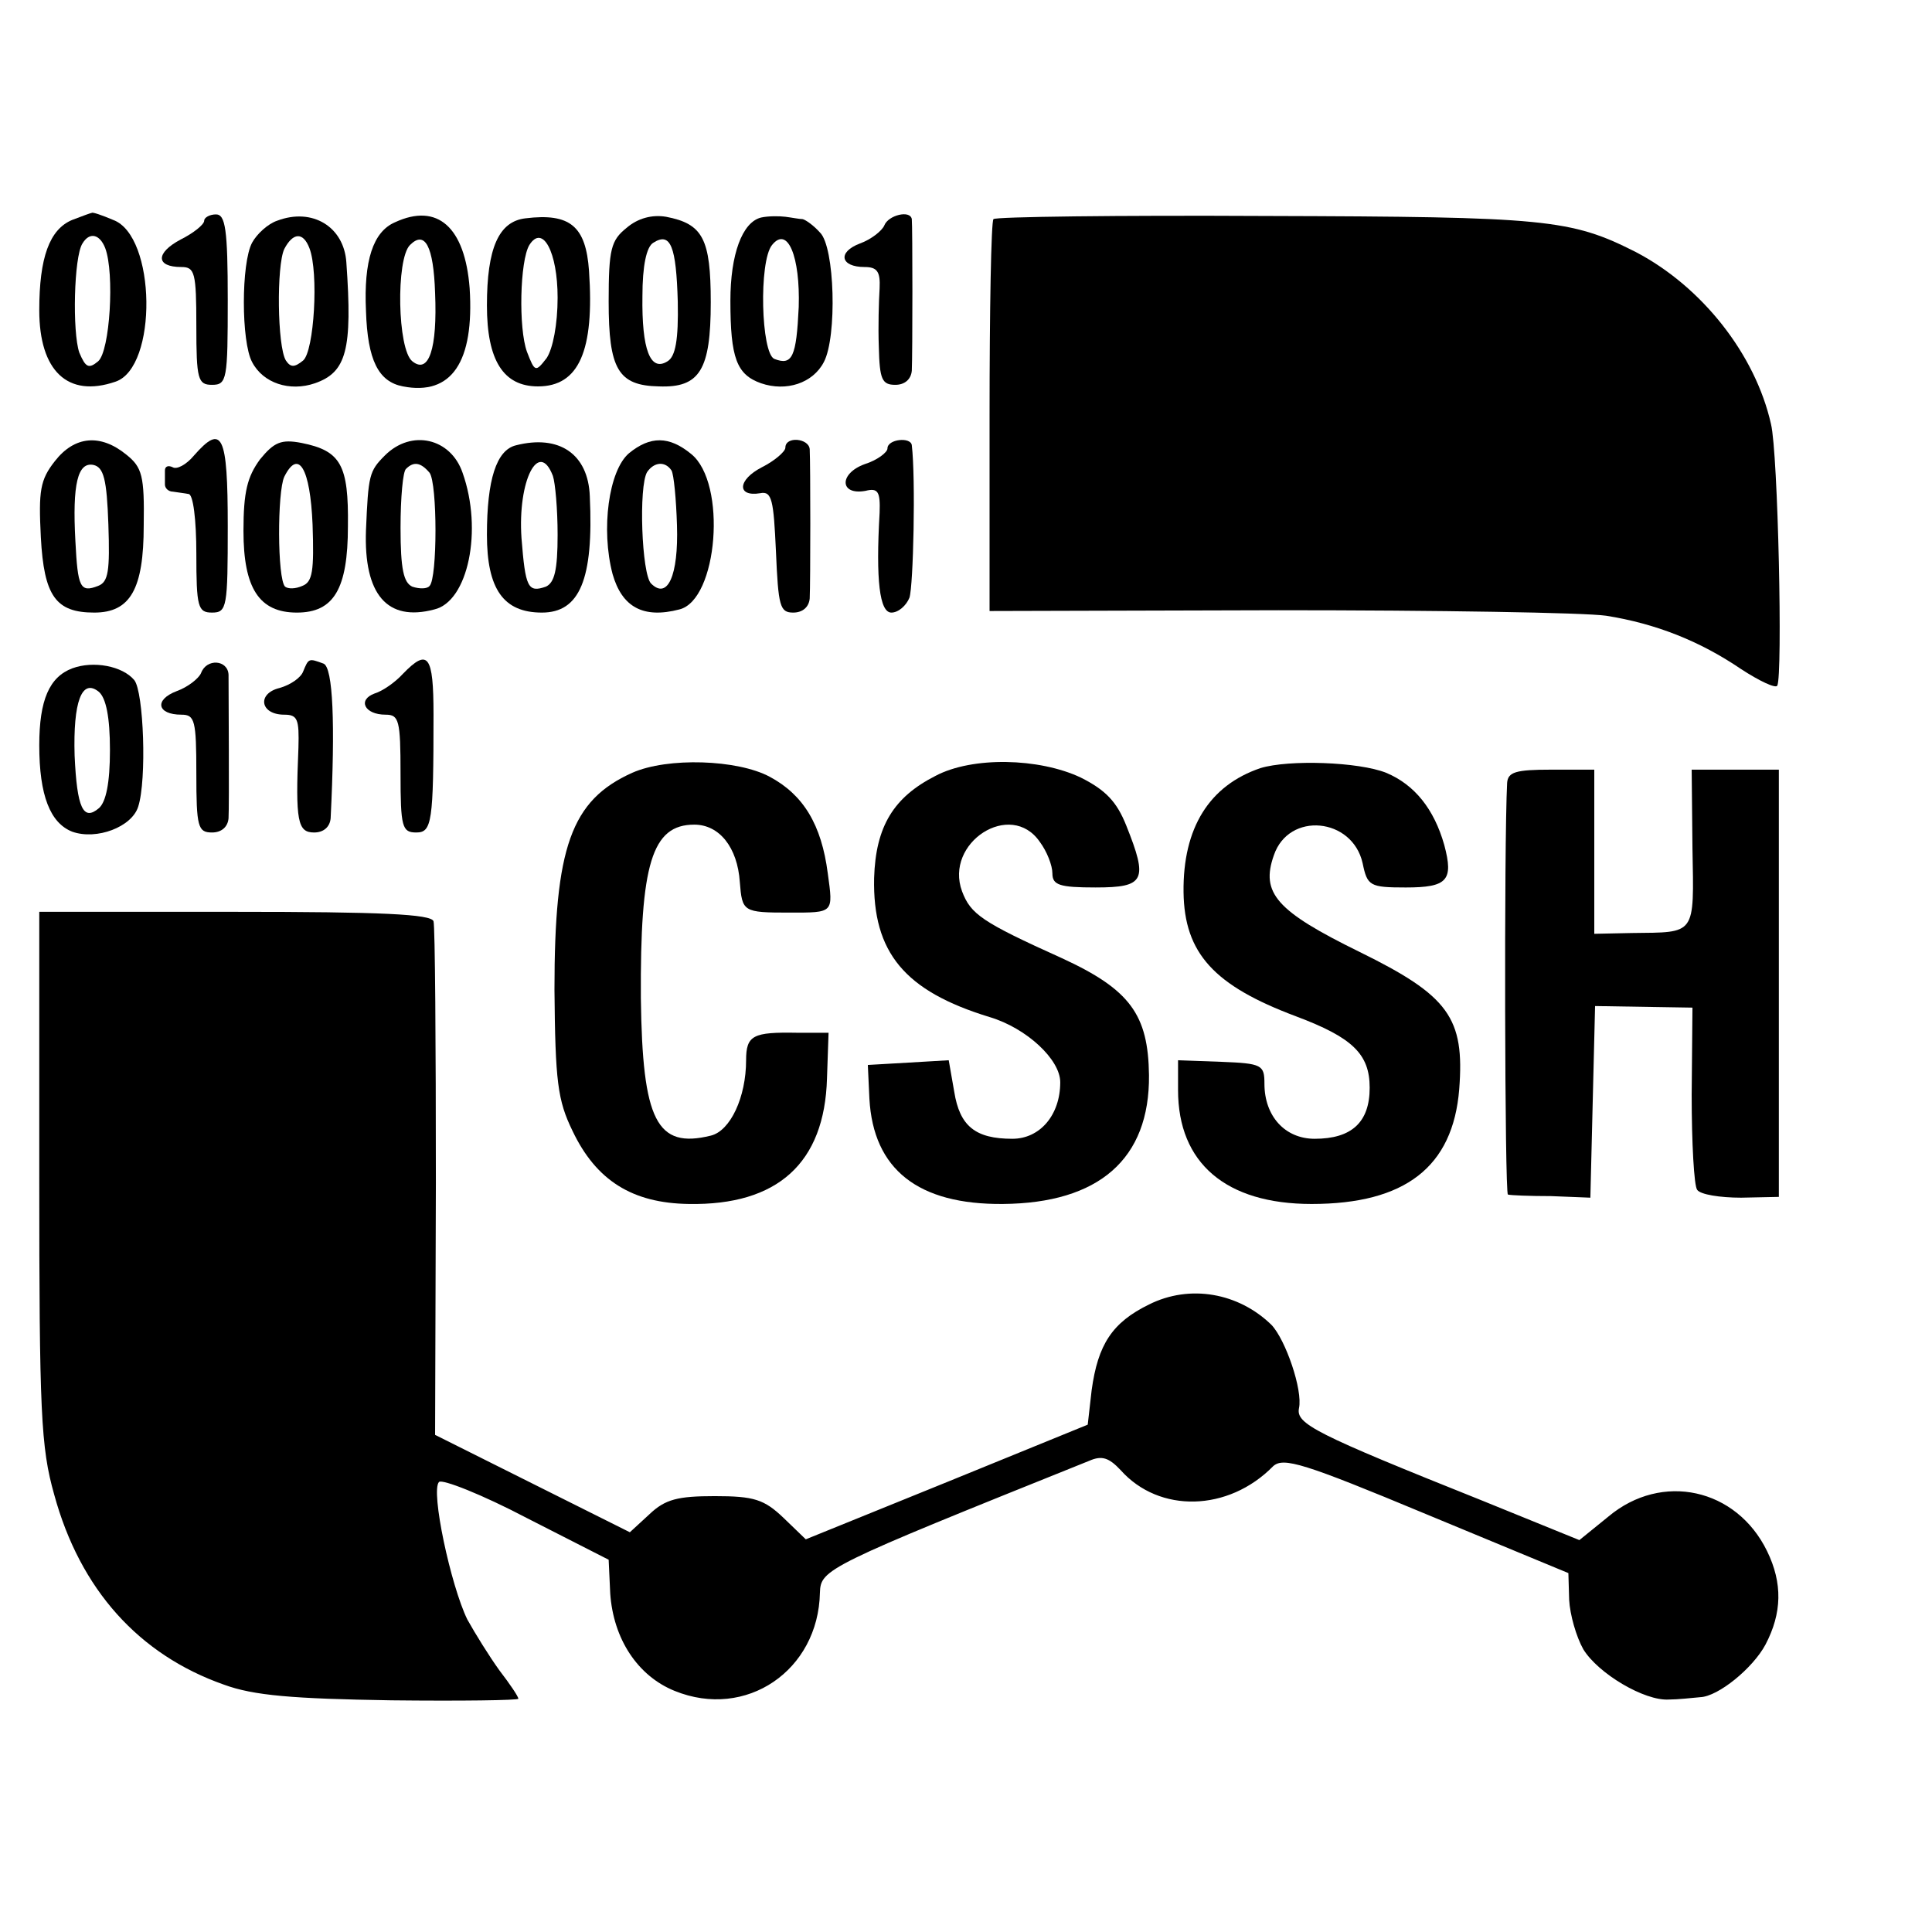 <?xml version="1.0" standalone="no"?>
<!DOCTYPE svg PUBLIC "-//W3C//DTD SVG 20010904//EN"
 "http://www.w3.org/TR/2001/REC-SVG-20010904/DTD/svg10.dtd">
<svg version="1.0" xmlns="http://www.w3.org/2000/svg"
 width="246pt" height="246pt" viewBox="0 0 246 246"
 preserveAspectRatio="xMidYMid meet">
<g transform="translate(0,246) scale(0.1,-0.1)"
fill="#000000" stroke="none">
<path d="M92 2180 c-29 -12 -42 -48 -42 -115 0 -77 36 -112 97 -91 54 18 52
186 -3 206 -14 6 -26 10 -27 9 -1 0 -12 -4 -25 -9z m42 -36 c12 -32 6 -131 -9
-144 -12 -10 -16 -8 -24 11 -9 26 -7 122 4 139 9 15 22 12 29 -6z"/>
<path d="M260 2179 c0 -5 -14 -16 -30 -24 -32 -17 -32 -35 1 -35 17 0 19 -7
19 -75 0 -68 2 -75 20 -75 19 0 20 7 20 108 0 90 -3 109 -15 109 -8 0 -15 -4
-15 -8z"/>
<path d="M353 2179 c-12 -4 -26 -17 -32 -28 -14 -26 -14 -126 0 -152 14 -27
48 -38 80 -27 40 14 48 42 40 154 -3 45 -43 70 -88 53z m41 -35 c12 -31 6
-131 -8 -143 -11 -9 -16 -9 -22 0 -11 18 -12 121 -2 142 11 21 24 22 32 1z"/>
<path d="M503 2177 c-28 -12 -40 -49 -37 -113 2 -63 16 -90 47 -96 62 -12 91
31 85 125 -6 78 -41 109 -95 84z m51 -90 c3 -71 -8 -104 -29 -87 -19 15 -21
130 -3 148 19 19 30 -1 32 -61z"/>
<path d="M669 2182 c-34 -4 -49 -38 -49 -111 0 -70 21 -103 65 -103 52 0 72
45 65 147 -4 57 -24 74 -81 67z m41 -101 c0 -34 -6 -65 -14 -77 -14 -18 -15
-18 -25 8 -11 30 -9 116 3 136 17 27 36 -9 36 -67z"/>
<path d="M798 2170 c-20 -16 -23 -27 -23 -94 0 -86 12 -107 64 -108 52 -2 66
21 66 107 0 81 -10 100 -57 109 -18 3 -36 -2 -50 -14z m65 -94 c1 -49 -3 -70
-13 -76 -22 -14 -33 15 -32 83 0 38 5 63 14 68 22 14 29 -5 31 -75z"/>
<path d="M969 2183 c-24 -6 -39 -47 -39 -106 0 -73 8 -94 39 -105 32 -11 66 0
80 27 17 32 14 147 -5 165 -8 9 -18 16 -22 17 -4 0 -14 2 -22 3 -8 1 -22 1
-31 -1z m48 -114 c-3 -63 -8 -75 -31 -66 -17 7 -20 124 -3 145 20 25 36 -15
34 -79z"/>
<path d="M1126 2173 c-3 -7 -17 -18 -31 -23 -29 -11 -25 -30 6 -30 16 0 20 -6
19 -27 -1 -16 -2 -49 -1 -75 1 -41 4 -48 21 -48 12 0 20 7 21 18 1 20 1 184 0
193 -2 12 -30 5 -35 -8z"/>
<path d="M1265 2181 c-3 -2 -5 -116 -5 -251 l0 -248 368 1 c202 0 389 -3 417
-7 63 -10 119 -32 172 -68 23 -15 44 -25 46 -21 7 13 1 296 -8 333 -20 89 -88
175 -172 219 -83 42 -114 45 -471 46 -188 1 -345 -1 -347 -4z"/>
<path d="M70 1873 c-19 -24 -21 -38 -18 -97 4 -75 19 -96 68 -96 46 0 63 30
63 111 1 63 -2 74 -22 90 -33 27 -66 24 -91 -8z m68 -81 c2 -59 0 -73 -13 -78
-23 -9 -26 -2 -29 57 -4 73 3 101 23 97 13 -3 17 -18 19 -76z"/>
<path d="M247 1880 c-10 -12 -22 -18 -27 -15 -6 3 -10 1 -10 -4 0 -6 0 -14 0
-18 0 -5 5 -9 10 -9 6 -1 15 -2 20 -3 6 0 10 -33 10 -76 0 -68 2 -75 20 -75
19 0 20 7 20 110 0 117 -7 131 -43 90z"/>
<path d="M331 1875 c-16 -22 -21 -41 -21 -91 0 -73 20 -104 68 -104 47 0 65
30 65 110 1 78 -9 96 -59 106 -26 5 -35 1 -53 -21z m67 -83 c2 -59 0 -73 -13
-78 -9 -4 -18 -4 -22 -1 -10 10 -10 121 -1 140 18 36 33 11 36 -61z"/>
<path d="M490 1880 c-20 -20 -21 -25 -24 -95 -3 -82 27 -117 87 -101 43 10 62
101 36 174 -15 44 -65 56 -99 22z m57 -22 c10 -14 10 -134 0 -144 -3 -4 -13
-4 -22 -1 -11 5 -15 22 -15 75 0 38 3 72 7 75 10 10 19 8 30 -5z"/>
<path d="M657 1893 c-25 -6 -37 -44 -37 -114 0 -69 21 -99 70 -99 48 0 66 42
61 148 -2 54 -39 79 -94 65z m47 -39 c3 -9 6 -42 6 -75 0 -45 -4 -61 -15 -66
-23 -8 -26 -1 -31 62 -5 73 22 126 40 79z"/>
<path d="M801 1883 c-26 -22 -36 -97 -21 -154 12 -42 39 -57 85 -45 49 12 61
161 15 198 -28 23 -52 23 -79 1z m54 -22 c3 -5 6 -37 7 -70 2 -64 -12 -95 -33
-74 -12 12 -16 124 -5 142 9 13 23 14 31 2z"/>
<path d="M1000 1890 c0 -5 -14 -17 -30 -25 -31 -16 -32 -38 -2 -33 15 3 17 -9
20 -74 3 -70 5 -78 22 -78 12 0 20 7 21 18 1 20 1 171 0 190 -1 14 -31 17 -31
2z"/>
<path d="M1130 1889 c0 -5 -13 -15 -29 -20 -33 -12 -32 -40 1 -34 16 4 19 -1
18 -28 -5 -86 0 -127 15 -127 9 0 19 9 23 19 5 15 8 152 3 194 -1 11 -31 8
-31 -4z"/>
<path d="M92 1609 c-29 -11 -42 -40 -42 -98 0 -64 14 -99 42 -110 31 -11 76 6
84 32 11 34 7 146 -5 161 -15 18 -52 25 -79 15z m48 -104 c0 -42 -5 -66 -14
-74 -20 -17 -28 0 -31 67 -2 68 9 99 31 81 9 -8 14 -32 14 -74z"/>
<path d="M256 1603 c-3 -7 -17 -18 -31 -23 -29 -11 -25 -30 6 -30 17 0 19 -7
19 -75 0 -68 2 -75 20 -75 12 0 20 7 21 18 1 18 0 155 0 183 -1 19 -28 21 -35
2z"/>
<path d="M386 1605 c-3 -8 -16 -17 -30 -21 -29 -7 -25 -34 6 -34 17 0 19 -6
18 -42 -4 -94 -1 -108 20 -108 12 0 20 7 21 18 6 121 3 192 -9 197 -19 7 -19
7 -26 -10z"/>
<path d="M513 1602 c-10 -11 -26 -22 -36 -25 -22 -8 -13 -27 14 -27 17 0 19
-7 19 -75 0 -68 2 -75 20 -75 20 0 22 13 22 150 0 76 -7 85 -39 52z"/>
<path d="M805 1476 c-78 -35 -99 -95 -99 -276 1 -117 4 -141 23 -180 30 -63
76 -92 148 -93 113 -2 173 52 176 160 l2 58 -40 0 c-56 1 -65 -3 -65 -35 0
-47 -20 -90 -45 -96 -69 -17 -87 19 -89 175 -1 171 14 221 68 221 32 0 55 -29
58 -73 3 -38 4 -39 63 -39 57 0 56 -1 49 50 -8 62 -31 100 -74 123 -41 22
-130 25 -175 5z"/>
<path d="M1191 1472 c-53 -27 -76 -64 -78 -130 -2 -95 39 -144 147 -177 47
-14 90 -54 90 -83 0 -42 -26 -72 -61 -72 -47 0 -67 16 -74 60 l-7 40 -51 -3
-52 -3 2 -43 c5 -90 62 -135 170 -134 122 1 187 57 186 164 -1 77 -24 109
-111 149 -102 46 -116 56 -127 85 -23 62 62 117 99 63 9 -12 16 -30 16 -40 0
-15 9 -18 55 -18 63 0 67 9 39 79 -12 30 -26 45 -58 61 -53 25 -138 27 -185 2z"/>
<path d="M1605 1482 c-65 -22 -99 -76 -98 -158 1 -78 39 -119 143 -158 72 -27
94 -48 94 -91 0 -44 -23 -65 -70 -65 -38 0 -64 29 -64 70 0 24 -3 26 -55 28
l-55 2 0 -38 c0 -93 61 -145 170 -145 119 0 180 47 188 146 7 91 -13 119 -127
175 -106 52 -126 75 -109 123 19 56 100 48 113 -10 6 -29 9 -31 55 -31 53 0
61 9 49 54 -13 46 -38 77 -74 92 -35 14 -124 17 -160 6z"/>
<path d="M1919 1463 c-4 -78 -3 -523 1 -524 3 -1 28 -2 55 -2 l50 -2 3 122 3
122 62 -1 62 -1 -1 -111 c0 -61 3 -116 7 -121 4 -6 29 -10 56 -10 l48 1 0 272
0 272 -55 0 -56 0 1 -100 c2 -112 5 -107 -77 -108 l-48 -1 0 105 0 104 -55 0
c-45 0 -55 -3 -56 -17z"/>
<path d="M50 962 c0 -300 2 -345 19 -405 33 -121 108 -204 216 -242 38 -14 88
-18 213 -20 89 -1 162 0 162 2 0 3 -11 19 -24 36 -13 18 -31 47 -41 65 -21 43
-47 164 -36 175 4 4 55 -16 112 -46 l104 -53 2 -43 c4 -58 35 -105 82 -124 91
-37 183 26 185 125 1 30 7 33 343 168 16 7 25 4 40 -12 49 -55 137 -53 194 5
13 12 39 4 195 -61 l181 -75 1 -34 c1 -19 9 -47 18 -63 19 -31 78 -66 109 -64
11 0 29 2 40 3 23 1 67 37 83 67 21 40 22 78 2 119 -39 80 -134 101 -202 44
l-37 -30 -123 50 c-215 86 -238 98 -234 118 5 23 -17 87 -35 106 -42 41 -104
52 -156 26 -47 -23 -65 -51 -73 -109 l-5 -44 -179 -73 -180 -73 -28 27 c-25
24 -38 28 -88 28 -47 0 -63 -4 -83 -23 l-25 -23 -124 62 -124 62 1 321 c0 176
-1 326 -3 333 -3 9 -66 12 -253 12 l-249 0 0 -337z"/>
</g>
</svg>
